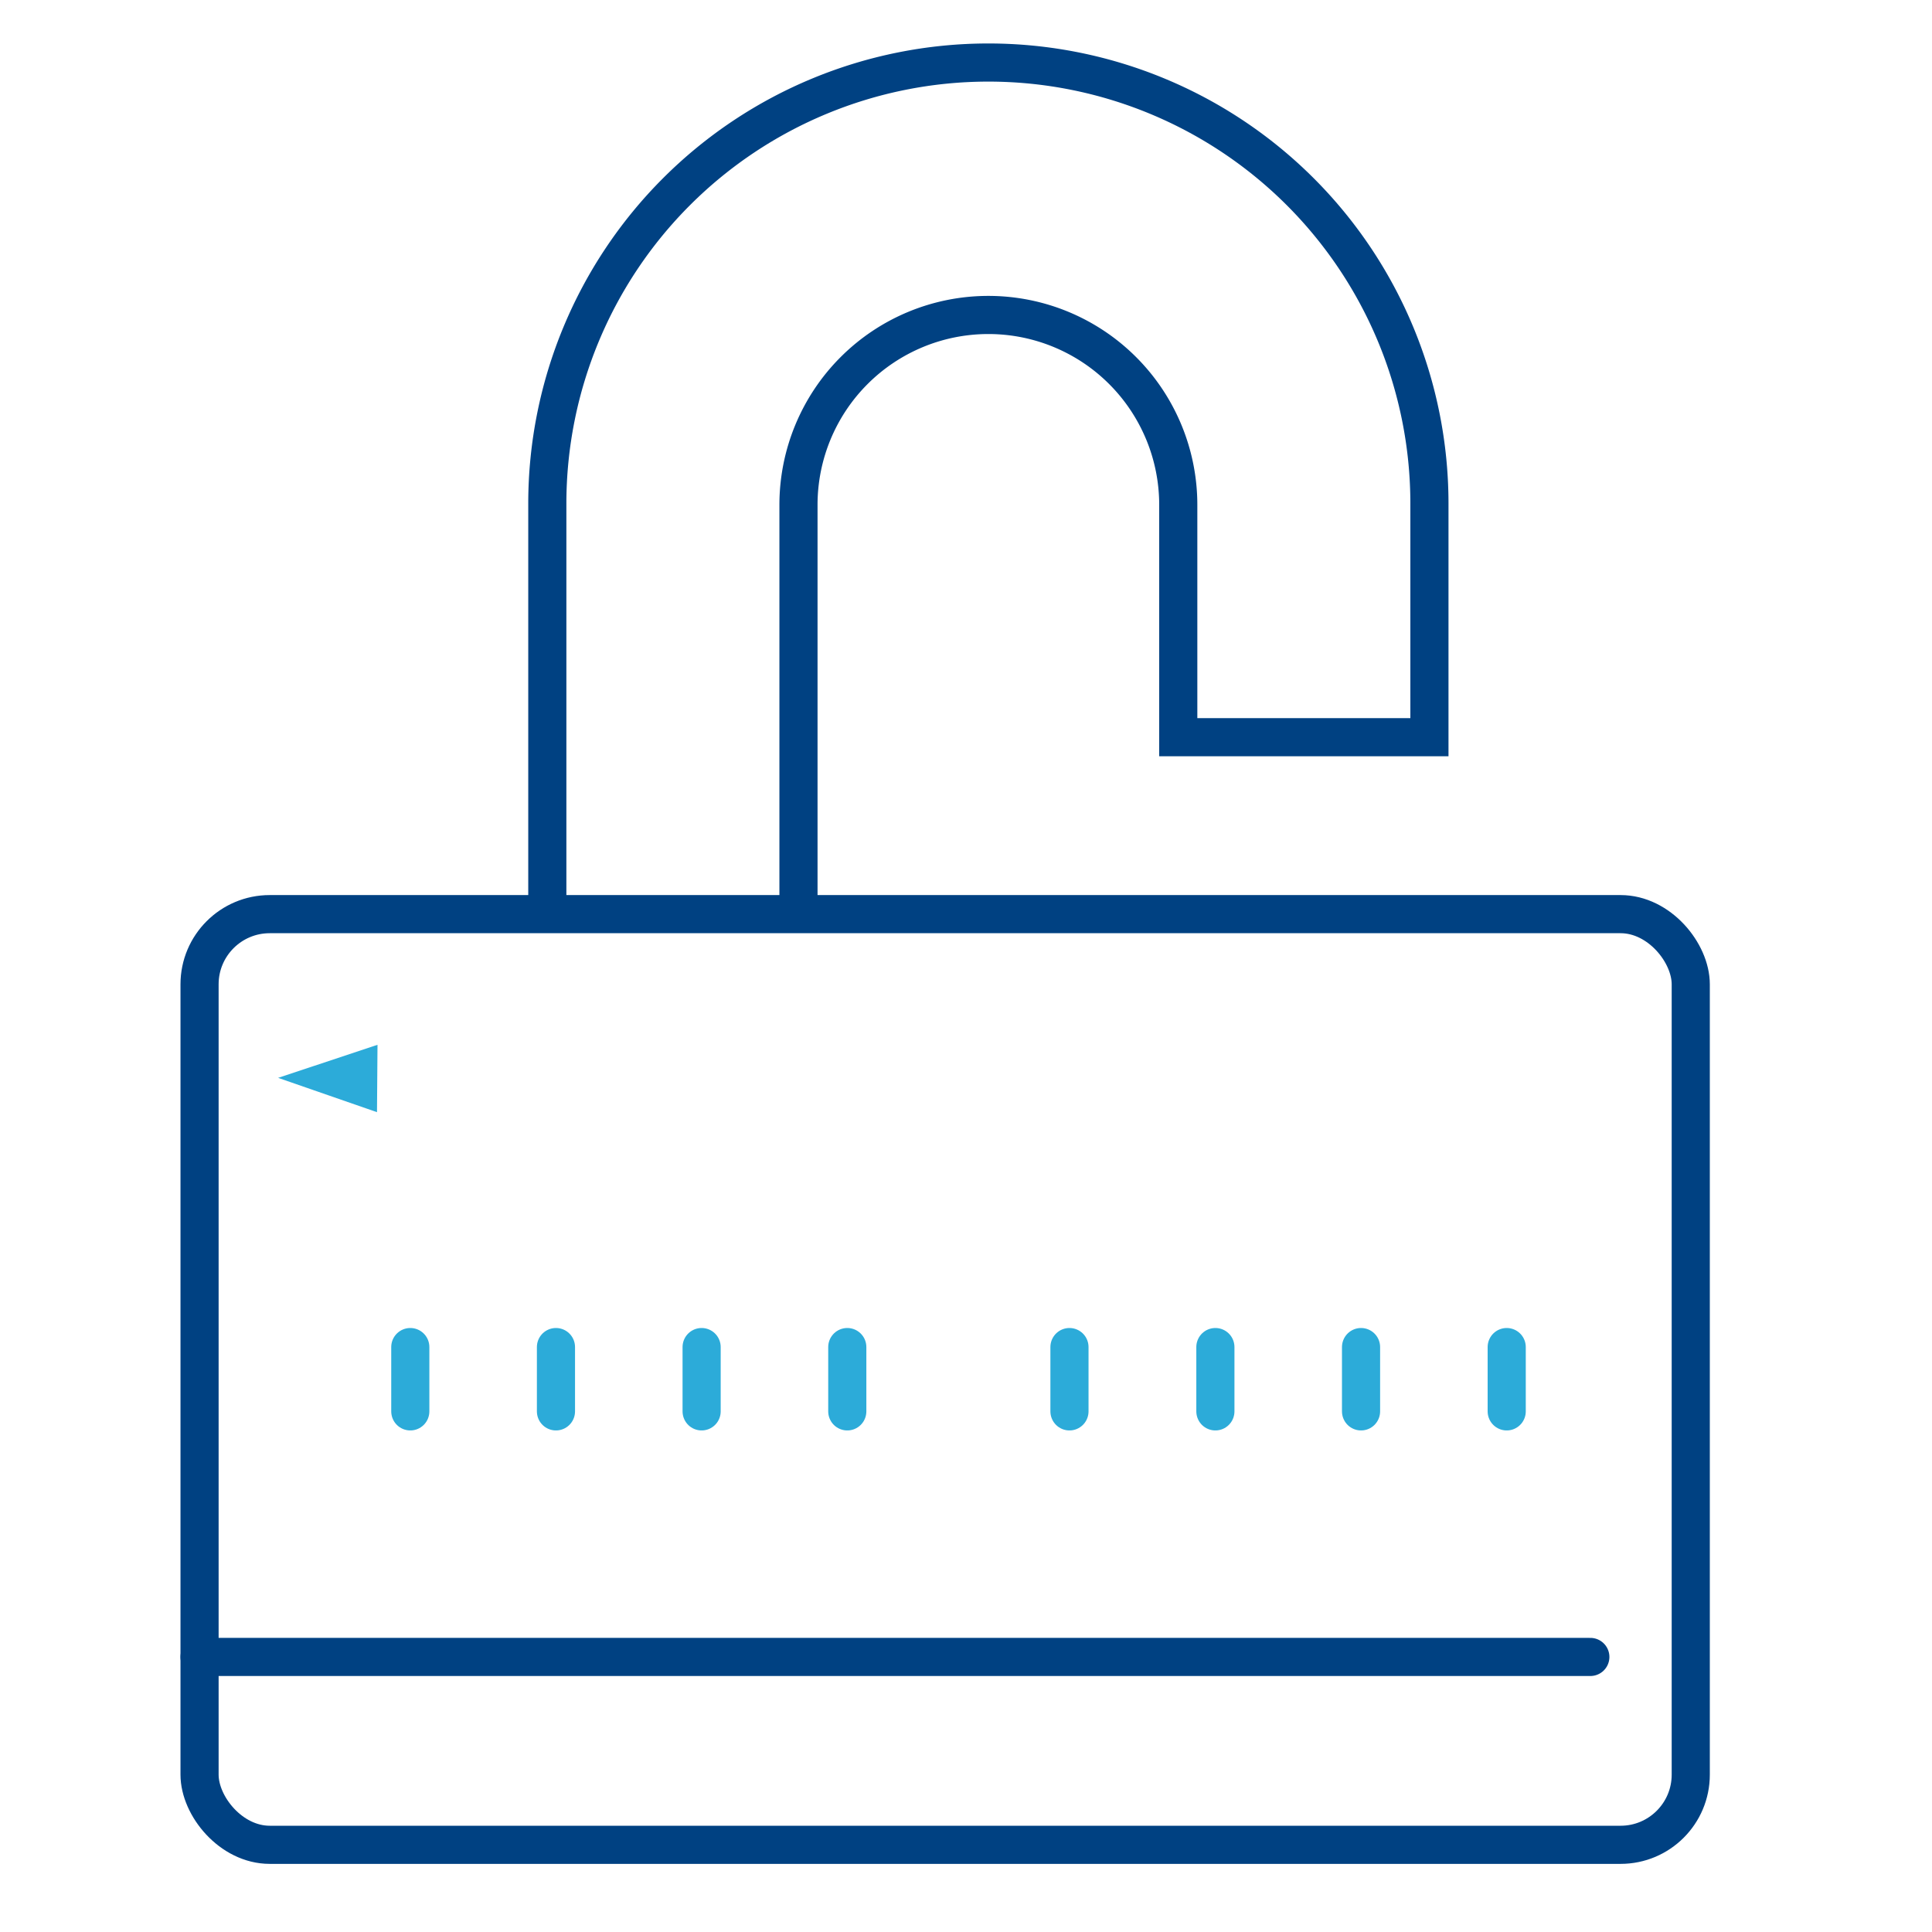 <svg xmlns="http://www.w3.org/2000/svg" width="76" height="76" viewBox="0 0 76 76"><defs><style>.cls-1,.cls-2,.cls-4{fill:none;}.cls-2{stroke:#004182;}.cls-2,.cls-4{stroke-linecap:round;stroke-miterlimit:10;stroke-width:1.5px;}.cls-3{fill:#2cabd9;}.cls-4{stroke:#2cabd9;}</style></defs><g id="レイヤー_2" data-name="レイヤー 2"><g id="レイヤー_1-2" data-name="レイヤー 1"><rect class="cls-1" width="76" height="76"/><path class="cls-2" d="M21.53,35.81v-16a17.35,17.35,0,1,1,34.7,0V29H46.35V19.86a7.47,7.47,0,1,0-14.94,0v16"/><polygon class="cls-3" points="14.83 43.75 14.85 41.1 10.94 42.4 14.83 43.75"/><line class="cls-4" x1="16.14" y1="52.99" x2="16.14" y2="55.52"/><line class="cls-4" x1="21.87" y1="52.99" x2="21.87" y2="55.52"/><line class="cls-4" x1="27.6" y1="52.99" x2="27.6" y2="55.52"/><line class="cls-4" x1="33.33" y1="52.99" x2="33.33" y2="55.52"/><line class="cls-4" x1="42.07" y1="52.99" x2="42.07" y2="55.52"/><line class="cls-4" x1="47.81" y1="52.99" x2="47.81" y2="55.52"/><line class="cls-4" x1="53.54" y1="52.99" x2="53.54" y2="55.52"/><line class="cls-4" x1="59.27" y1="52.99" x2="59.27" y2="55.52"/><rect class="cls-2" x="7.85" y="35.96" width="58.66" height="36.61" rx="2.76"/><line class="cls-2" x1="62.56" y1="65.18" x2="7.85" y2="65.18"/></g></g></svg>